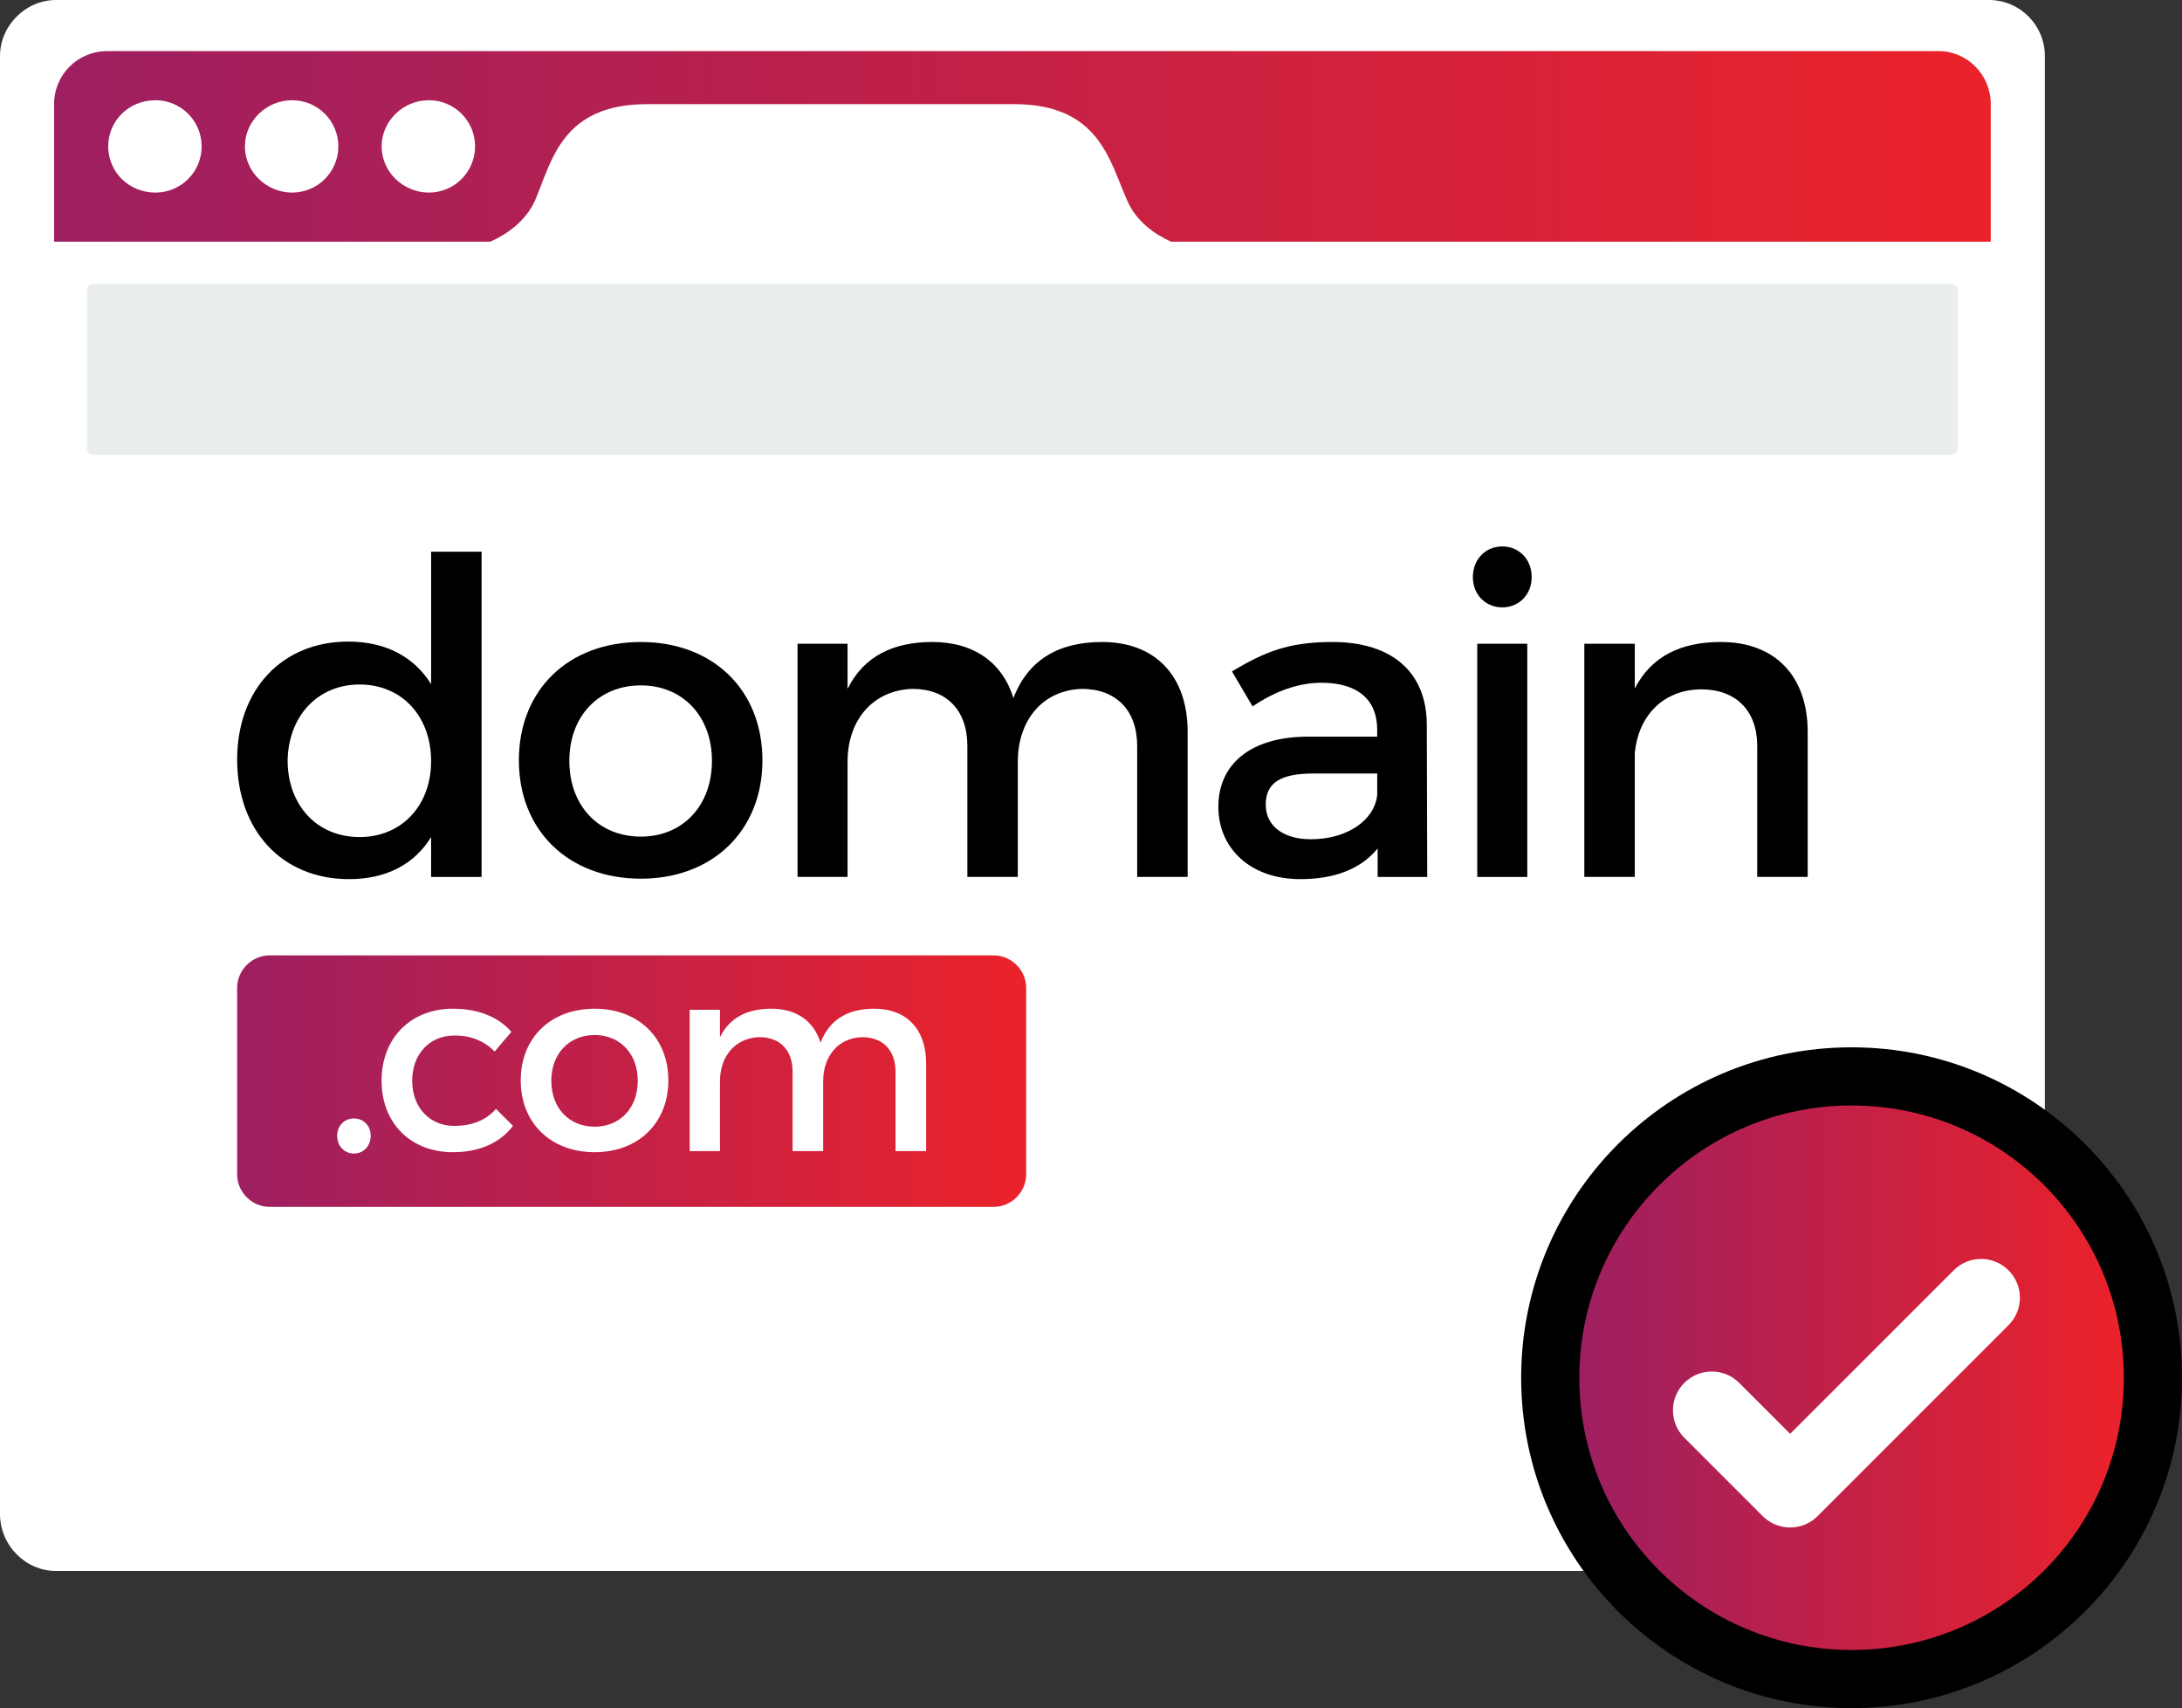 <?xml version="1.0" encoding="utf-8"?>
<!-- Generator: Adobe Illustrator 16.0.0, SVG Export Plug-In . SVG Version: 6.00 Build 0)  -->
<!DOCTYPE svg PUBLIC "-//W3C//DTD SVG 1.1//EN" "http://www.w3.org/Graphics/SVG/1.1/DTD/svg11.dtd">
<svg version="1.1" id="Layer_1" xmlns="http://www.w3.org/2000/svg" xmlns:xlink="http://www.w3.org/1999/xlink" x="0px" y="0px"
	 width="350px" height="274px" viewBox="0 0 350 274" enable-background="new 0 0 350 274" xml:space="preserve">
<rect x="0" y="0" width="350" height="274" fill="#333333" stroke="none"/>
<g>
	<g>
		<path fill="#FFFFFF" d="M8.994,0h310.014c5.051,0,8.993,4.099,8.993,8.985v233.874c0,5.044-3.942,9.142-8.993,9.142H8.994
			c-4.891,0-8.993-4.097-8.993-9.142V8.986C0.001,4.099,4.104,0,8.994,0L8.994,0z"/>
		<path fill="#FFFFFF" d="M17.197,8.198h293.767c4.574,0,8.358,3.78,8.358,8.507v218.588c0,4.729-3.785,8.513-8.358,8.513H17.197
			c-4.732,0-8.521-3.783-8.521-8.513V16.706C8.678,11.98,12.465,8.198,17.197,8.198L17.197,8.198z"/>
		<path fill="#EAEEEE" d="M14.908,45.547H313.09c0.473,0,0.949,0.472,0.949,1.104v25.216c0,0.63-0.478,1.104-0.949,1.104H14.908
			c-0.632,0-0.945-0.475-0.945-1.104V46.65C13.963,46.019,14.276,45.547,14.908,45.547L14.908,45.547z"/>
		
			<linearGradient id="SVGID_1_" gradientUnits="userSpaceOnUse" x1="-379.323" y1="-970.515" x2="-68.676" y2="-970.515" gradientTransform="matrix(1 0 0 1 388 994)">
			<stop  offset="0" style="stop-color:#9D1F61"/>
			<stop  offset="1" style="stop-color:#EB222A"/>
		</linearGradient>
		<path fill="url(#SVGID_1_)" d="M310.964,8.198H17.197c-4.732,0-8.521,3.78-8.521,8.507v22.066h69.976
			c2.502-1.134,5.617-3.166,7.175-6.619c2.683-6.304,4.259-15.447,17.983-15.447c13.729,0,29.504,0,29.504,0s15.617,0,29.346,0
			c13.727,0,15.303,9.144,18.146,15.447c1.469,3.453,4.546,5.485,7.03,6.619h131.488V16.705
			C319.322,11.98,315.537,8.198,310.964,8.198z M24.927,30.891c-4.259,0-7.571-3.31-7.571-7.408c0-4.097,3.313-7.406,7.571-7.406
			c4.104,0,7.417,3.31,7.417,7.406C32.344,27.581,29.031,30.891,24.927,30.891z M46.857,30.891c-4.104,0-7.573-3.31-7.573-7.408
			c0-4.097,3.471-7.406,7.573-7.406c4.102,0,7.414,3.31,7.414,7.406C54.271,27.581,50.959,30.891,46.857,30.891z M68.79,30.891
			c-4.104,0-7.574-3.31-7.574-7.408c0-4.097,3.472-7.406,7.574-7.406c4.101,0,7.414,3.31,7.414,7.406
			C76.203,27.581,72.891,30.891,68.79,30.891z"/>
		<g>
			<g>
				<path d="M77.247,140.67h-8.096v-6.398c-2.675,4.359-7.18,6.75-13.161,6.75c-10.771,0-17.949-7.805-17.949-19.194
					c0-11.25,7.25-18.913,17.808-18.913c6.054,0,10.56,2.461,13.304,6.818V88.5h8.096L77.247,140.67L77.247,140.67z M69.151,122.107
					c0-7.242-4.716-12.306-11.474-12.306s-11.473,5.133-11.543,12.306c0.071,7.103,4.716,12.164,11.543,12.164
					C64.438,134.271,69.151,129.209,69.151,122.107z"/>
				<path d="M122.295,121.966c0,11.25-7.954,18.983-19.497,18.983c-11.614,0-19.567-7.733-19.567-18.983
					c0-11.319,7.953-18.982,19.567-18.982C114.341,102.982,122.295,110.646,122.295,121.966z M91.324,122.037
					c0,7.242,4.716,12.164,11.474,12.164c6.688,0,11.402-4.922,11.402-12.164c0-7.172-4.718-12.094-11.402-12.094
					C96.04,109.945,91.324,114.865,91.324,122.037z"/>
				<path d="M190.501,117.396v23.271h-8.095v-21.021c0-5.695-3.379-9.143-8.868-9.143c-6.405,0.211-10.276,5.133-10.276,11.673
					v18.491h-8.094v-21.021c0-5.695-3.311-9.143-8.799-9.143c-6.478,0.211-10.418,5.133-10.418,11.673v18.491h-8.024v-37.406h8.024
					v7.242c2.604-5.271,7.391-7.521,13.585-7.521c6.687,0,11.262,3.303,13.021,9c2.395-6.259,7.392-9,14.22-9
					C185.363,102.982,190.501,108.467,190.501,117.396z"/>
				<path d="M220.979,136.099c-2.675,3.307-6.969,4.923-12.389,4.923c-8.095,0-13.163-4.991-13.163-11.603
					c0-6.82,5.14-11.179,14.148-11.25h11.333v-1.125c0-4.712-3.027-7.524-8.939-7.524c-3.589,0-7.32,1.267-11.051,3.798
					l-3.309-5.625c5.208-3.095,9.01-4.712,16.119-4.712c9.644,0,15.063,4.923,15.133,13.148l0.07,24.539h-7.953V136.099
					L220.979,136.099z M220.909,127.521v-3.445h-10.137c-5.278,0-7.743,1.406-7.743,4.992c0,3.375,2.746,5.555,7.25,5.555
					C216.052,134.623,220.486,131.6,220.909,127.521z"/>
				<path d="M245.686,92.577c0,2.812-2.041,4.851-4.716,4.851s-4.715-2.039-4.715-4.851c0-2.883,2.041-4.922,4.715-4.922
					C243.645,87.655,245.686,89.694,245.686,92.577z M236.957,140.67v-37.406h8.023v37.406H236.957z"/>
				<path d="M289.959,117.396v23.271h-8.096v-21.021c0-5.625-3.378-9.07-9.01-9.07c-6.192,0.07-10.063,4.357-10.628,10.195v19.896
					h-8.095v-37.406h8.095v7.172c2.676-5.202,7.462-7.452,13.796-7.452C284.751,102.982,289.959,108.467,289.959,117.396z"/>
			</g>
			<g>
				
					<linearGradient id="SVGID_2_" gradientUnits="userSpaceOnUse" x1="-349.959" y1="-820.578" x2="-223.404" y2="-820.578" gradientTransform="matrix(1 0 0 1 388 994)">
					<stop  offset="0" style="stop-color:#9D1F61"/>
					<stop  offset="1" style="stop-color:#EB222A"/>
				</linearGradient>
				<path fill="url(#SVGID_2_)" d="M43.245,153.252h116.144c2.842,0,5.207,2.365,5.207,5.198v29.944
					c0,2.839-2.365,5.198-5.207,5.198H43.245c-2.836,0-5.204-2.359-5.204-5.198V158.45
					C38.041,155.617,40.409,153.252,43.245,153.252L43.245,153.252z"/>
				<g>
					<path fill="#FFFFFF" d="M59.46,182.182c0,1.663-1.152,2.855-2.688,2.855s-2.688-1.193-2.688-2.855
						c0-1.619,1.152-2.77,2.688-2.77C58.308,179.412,59.46,180.563,59.46,182.182z"/>
					<path fill="#FFFFFF" d="M82.031,165.518l-2.689,3.154c-1.578-1.62-3.754-2.6-6.484-2.558c-3.926,0-6.741,2.939-6.741,7.245
						s2.814,7.246,6.741,7.246c2.858,0,5.164-0.938,6.698-2.729l2.731,2.729c-2.049,2.687-5.334,4.221-9.646,4.221
						c-6.74,0-11.435-4.646-11.435-11.466c0-6.861,4.691-11.551,11.435-11.551C76.74,161.81,79.939,163.131,82.031,165.518z"/>
					<path fill="#FFFFFF" d="M107.206,173.316c0,6.818-4.821,11.509-11.818,11.509c-7.041,0-11.861-4.688-11.861-11.509
						c0-6.861,4.82-11.508,11.861-11.508C102.385,161.81,107.206,166.455,107.206,173.316z M88.433,173.359
						c0,4.391,2.858,7.374,6.955,7.374c4.054,0,6.912-2.983,6.912-7.374c0-4.348-2.858-7.33-6.912-7.33
						C91.292,166.028,88.433,169.012,88.433,173.359z"/>
					<path fill="#FFFFFF" d="M148.553,170.547v14.108h-4.908v-12.744c0-3.453-2.047-5.541-5.375-5.541
						c-3.883,0.128-6.229,3.109-6.229,7.075v11.209h-4.906v-12.743c0-3.453-2.005-5.541-5.333-5.541
						c-3.925,0.128-6.314,3.109-6.314,7.075v11.209h-4.862v-22.677h4.862v4.392c1.579-3.196,4.479-4.562,8.234-4.562
						c4.055,0,6.827,2.002,7.896,5.455c1.45-3.793,4.479-5.455,8.618-5.455C145.438,161.81,148.553,165.133,148.553,170.547z"/>
				</g>
			</g>
		</g>
	</g>
	<g>
		<path d="M296.999,168C326.254,168,350,191.747,350,221.001C350,250.253,326.254,274,296.999,274
			C267.747,274,244,250.253,244,221.001C244,191.747,267.747,168,296.999,168L296.999,168z"/>
		
			<linearGradient id="SVGID_3_" gradientUnits="userSpaceOnUse" x1="-134.671" y1="-772.999" x2="-47.328" y2="-772.999" gradientTransform="matrix(1 0 0 1 388 994)">
			<stop  offset="0" style="stop-color:#9D1F61"/>
			<stop  offset="1" style="stop-color:#EB222A"/>
		</linearGradient>
		<path fill="url(#SVGID_3_)" d="M296.999,177.329c24.188,0,43.673,19.596,43.673,43.672c0,24.187-19.484,43.672-43.673,43.672
			c-24.074,0-43.67-19.485-43.67-43.672C253.329,196.924,272.925,177.329,296.999,177.329L296.999,177.329z"/>
		<g>
			<path fill="#FFFFFF" d="M287.145,245.024c-1.594,0-3.187-0.607-4.4-1.822l-12.573-12.573c-2.43-2.431-2.43-6.371,0-8.802
				c2.431-2.432,6.37-2.432,8.801,0l8.173,8.173l26.23-26.229c2.43-2.431,6.369-2.431,8.8,0c2.432,2.432,2.432,6.37,0,8.802
				l-30.629,30.629C290.329,244.416,288.736,245.024,287.145,245.024z"/>
		</g>
	</g>
</g>
</svg>

